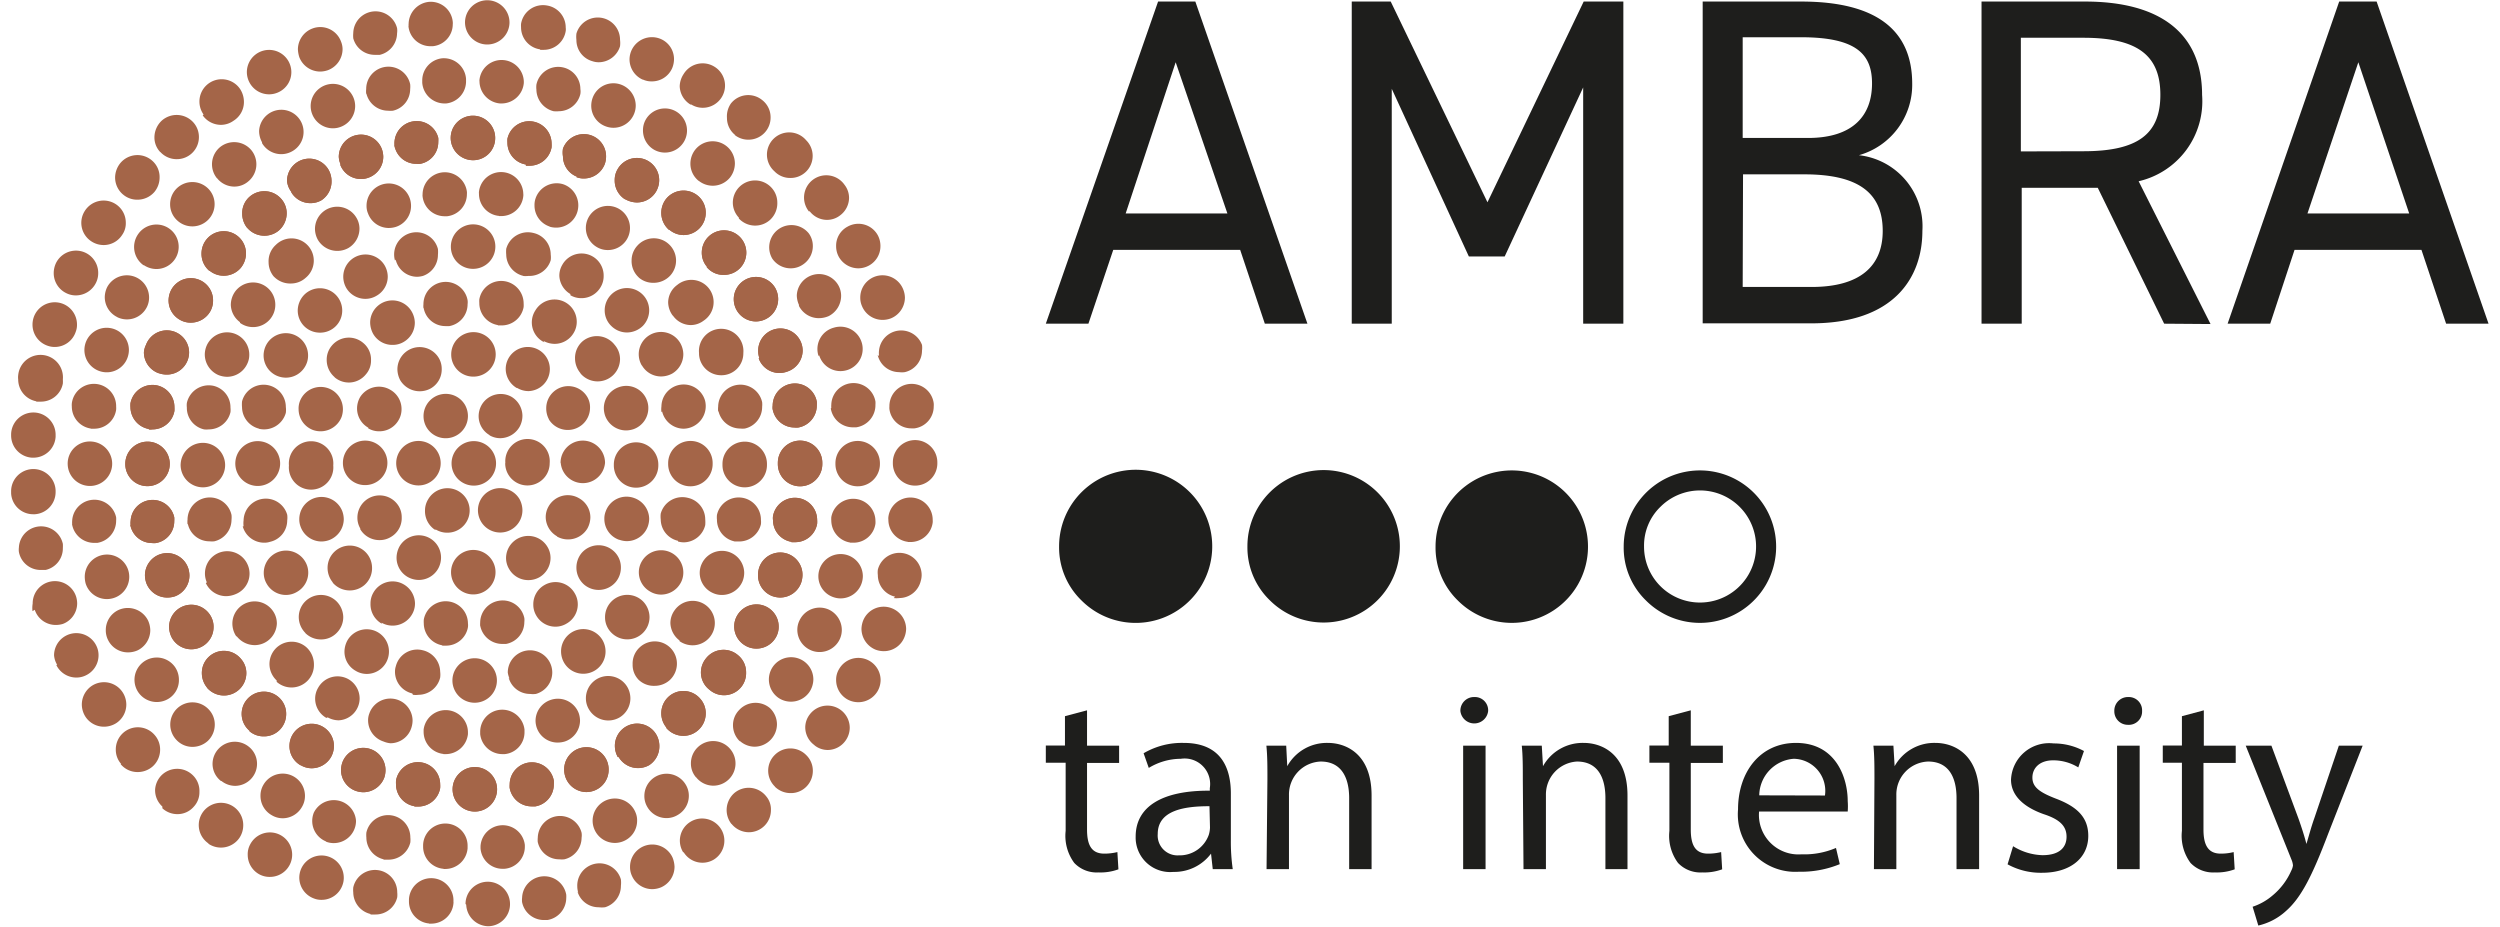 <svg xmlns="http://www.w3.org/2000/svg" width="143" height="53" viewBox="0 0 143.68 53.73"><defs><style>.cls-1{fill:#1e1e1c;}.cls-2{fill:#a46548;}</style></defs><title>scr-ambra</title><g id="Livello_2" data-name="Livello 2"><g id="ambra"><g id="ambra-2" data-name="ambra"><path class="cls-1" d="M60,18.77,66.51.09h2.16l6.5,18.68H72.7l-1.43-4.28H63.91l-1.44,4.28Zm4.63-6.39h5.9l-3-8.77Z"/><path class="cls-1" d="M85.61,11.73,91.19.09h2.3V18.77H91.16V5.07l-4.55,9.8H84.53L80.06,5.15V18.77H77.74V.09H80Z"/><path class="cls-1" d="M103.8.09c4.35,0,6.44,1.65,6.44,4.77A4.24,4.24,0,0,1,107.15,9a4.15,4.15,0,0,1,3.68,4.39c0,2.71-1.65,5.36-6.44,5.36h-6.3V.09ZM100.41,8h3.79c2.63,0,3.71-1.32,3.71-3.16,0-1.65-.84-2.68-4.11-2.68h-3.39Zm0,8.64h4c2.82,0,4.12-1.22,4.12-3.25,0-2.25-1.47-3.28-4.55-3.28h-3.55Z"/><path class="cls-1" d="M124.85,18.77,121,10.89h-4.41v7.88h-2.33V.09h6c4.3,0,6.79,1.79,6.79,5.42a4.76,4.76,0,0,1-3.68,5l4.17,8.28Zm-4.68-10c3.16,0,4.46-1,4.46-3.27s-1.3-3.31-4.46-3.31h-3.63V8.78Z"/><path class="cls-1" d="M128.53,18.77,135,.09h2.17l6.49,18.68h-2.46l-1.43-4.28h-7.36L131,18.77Zm4.63-6.39h5.9l-2.95-8.77Z"/><path class="cls-1" d="M60.77,31.69a4.44,4.44,0,1,1,1.3,3.13A4.28,4.28,0,0,1,60.77,31.69Zm10.92,0A4.42,4.42,0,1,1,73,34.82,4.27,4.27,0,0,1,71.69,31.69Zm10.91,0a4.42,4.42,0,1,1,1.29,3.13A4.27,4.27,0,0,1,82.6,31.69Zm10.91,0a4.42,4.42,0,1,1,1.29,3.13A4.27,4.27,0,0,1,93.51,31.69Zm1.18,0a3.24,3.24,0,0,0,3.24,3.25,3.25,3.25,0,1,0-2.29-5.55A3.12,3.12,0,0,0,94.69,31.69Z"/><path class="cls-1" d="M62.39,41.19v2.05h1.86v1H62.39v3.86c0,.89.25,1.4,1,1.4a3.13,3.13,0,0,0,.76-.09l.06,1a3,3,0,0,1-1.16.18,1.79,1.79,0,0,1-1.4-.55,2.64,2.64,0,0,1-.5-1.86V44.23H60v-1h1.11V41.53Z"/><path class="cls-1" d="M69.68,50.4l-.1-.9h0a2.65,2.65,0,0,1-2.18,1.06,2,2,0,0,1-2.19-2.05c0-1.73,1.53-2.68,4.3-2.66V45.7A1.48,1.48,0,0,0,67.83,44a3.61,3.61,0,0,0-1.86.53l-.3-.85A4.39,4.39,0,0,1,68,43.08c2.19,0,2.73,1.49,2.73,2.93v2.68a11.08,11.08,0,0,0,.11,1.71Zm-.19-3.65c-1.42,0-3,.22-3,1.61a1.15,1.15,0,0,0,1.22,1.24,1.79,1.79,0,0,0,1.74-1.19,1.6,1.6,0,0,0,.07-.42Z"/><path class="cls-1" d="M72.85,45.18c0-.74,0-1.35-.06-1.94h1.15L74,44.43h0a2.62,2.62,0,0,1,2.36-1.35c1,0,2.53.59,2.53,3.05V50.4h-1.3V46.28c0-1.16-.43-2.12-1.65-2.12a1.91,1.91,0,0,0-1.84,1.94v4.3h-1.3Z"/><path class="cls-1" d="M85.65,41.23a.81.81,0,0,1-1.61,0,.79.79,0,0,1,.81-.81A.77.77,0,0,1,85.65,41.23ZM84.2,50.4V43.24h1.3V50.4Z"/><path class="cls-1" d="M87.66,45.18c0-.74,0-1.35-.06-1.94h1.16l.07,1.19h0a2.63,2.63,0,0,1,2.37-1.35c1,0,2.53.59,2.53,3.05V50.4H92.45V46.28c0-1.16-.42-2.12-1.65-2.12A1.91,1.91,0,0,0,89,46.1v4.3h-1.3Z"/><path class="cls-1" d="M97.4,41.19v2.05h1.86v1H97.4v3.86c0,.89.25,1.4,1,1.4a3.13,3.13,0,0,0,.76-.09l.06,1a3,3,0,0,1-1.16.18,1.79,1.79,0,0,1-1.4-.55,2.64,2.64,0,0,1-.5-1.86V44.23H95v-1h1.12V41.53Z"/><path class="cls-1" d="M101.36,47.06a2.29,2.29,0,0,0,2.46,2.48,4.66,4.66,0,0,0,2-.37l.22.94a5.93,5.93,0,0,1-2.38.44,3.33,3.33,0,0,1-3.52-3.61c0-2.16,1.27-3.86,3.36-3.86,2.34,0,3,2.06,3,3.37a3.87,3.87,0,0,1,0,.61Zm3.82-.93A1.86,1.86,0,0,0,103.37,44a2.16,2.16,0,0,0-2,2.12Z"/><path class="cls-1" d="M108.05,45.18c0-.74,0-1.35-.06-1.94h1.16l.07,1.19h0a2.63,2.63,0,0,1,2.37-1.35c1,0,2.53.59,2.53,3.05V50.4h-1.31V46.28c0-1.16-.42-2.12-1.65-2.12a1.91,1.91,0,0,0-1.84,1.94v4.3h-1.3Z"/><path class="cls-1" d="M116.09,49.07a3.39,3.39,0,0,0,1.71.52c1,0,1.39-.47,1.39-1.07s-.37-1-1.33-1.31c-1.29-.46-1.89-1.17-1.89-2a2.21,2.21,0,0,1,2.47-2.1,3.67,3.67,0,0,1,1.76.44l-.33.95a2.76,2.76,0,0,0-1.46-.41c-.77,0-1.2.44-1.2,1s.43.86,1.36,1.22c1.24.47,1.88,1.09,1.88,2.16,0,1.25-1,2.14-2.68,2.14a4,4,0,0,1-2-.49Z"/><path class="cls-1" d="M123.57,41.23a.77.77,0,0,1-.83.8.78.78,0,0,1-.78-.8.79.79,0,0,1,.81-.81A.77.77,0,0,1,123.57,41.23Zm-1.45,9.17V43.24h1.31V50.4Z"/><path class="cls-1" d="M127.15,41.19v2.05H129v1h-1.87v3.86c0,.89.26,1.4,1,1.4a3,3,0,0,0,.75-.09l.06,1a3,3,0,0,1-1.15.18,1.81,1.81,0,0,1-1.41-.55,2.64,2.64,0,0,1-.5-1.86V44.23h-1.11v-1h1.11V41.53Z"/><path class="cls-1" d="M131.07,43.24l1.57,4.23c.17.48.34,1,.46,1.47h0c.13-.43.28-1,.46-1.5l1.42-4.2h1.38l-2,5.11c-.93,2.45-1.57,3.71-2.45,4.48a3.55,3.55,0,0,1-1.6.84l-.33-1.09a3.41,3.41,0,0,0,1.14-.64,3.9,3.9,0,0,0,1.1-1.45.89.89,0,0,0,.1-.31,1.13,1.13,0,0,0-.09-.34l-2.65-6.6Z"/></g><g id="ambra-3" data-name="ambra"><path class="cls-2" d="M27.57,2.58a1.29,1.29,0,0,1-1.25-1.3v0a1.29,1.29,0,0,1,2.58.05v0a1.29,1.29,0,0,1-1.29,1.25ZM23.05,1.52a.57.57,0,0,1,0-.13A1.31,1.31,0,0,1,24.21.11a1.28,1.28,0,0,1,1.4,1.16.66.66,0,0,1,0,.14,1.28,1.28,0,0,1-1.16,1.27h-.13a1.28,1.28,0,0,1-1.28-1.17m7.62,1.35a1.29,1.29,0,0,1-1.09-1.28,1.36,1.36,0,0,1,0-.2A1.29,1.29,0,0,1,31.08.32h0A1.29,1.29,0,0,1,32.16,1.6a.71.71,0,0,1,0,.2,1.29,1.29,0,0,1-1.27,1.09l-.2,0M19.84,2.21a1.5,1.5,0,0,1,0-.29,1.29,1.29,0,0,1,2.54-.29,1,1,0,0,1,0,.3,1.3,1.3,0,0,1-1,1.25h0l-.29,0a1.29,1.29,0,0,1-1.26-1M33.71,3.55a1.27,1.27,0,0,1-.93-1.23,1.57,1.57,0,0,1,0-.37,1.29,1.29,0,0,1,2.53.36,1.5,1.5,0,0,1,0,.37,1.3,1.3,0,0,1-1.24.93,1.13,1.13,0,0,1-.36-.06m-17-.24a1.78,1.78,0,0,1-.08-.45,1.3,1.3,0,0,1,.85-1.21,1.28,1.28,0,0,1,1.65.76,1.19,1.19,0,0,1,.09.44,1.31,1.31,0,0,1-.85,1.22,1.41,1.41,0,0,1-.44.08,1.3,1.3,0,0,1-1.22-.84M36.63,4.62h0a1.29,1.29,0,0,1-.77-1.18,1.3,1.3,0,0,1,1.81-1.18h0a1.27,1.27,0,0,1,.77,1.18,1.39,1.39,0,0,1-.11.52,1.28,1.28,0,0,1-1.18.76,1.19,1.19,0,0,1-.52-.11m-22.81.17a1.3,1.3,0,0,1-.15-.6,1.29,1.29,0,0,1,2.43-.6,1.3,1.3,0,0,1,.15.6,1.28,1.28,0,0,1-.69,1.14,1.3,1.3,0,0,1-.6.15,1.29,1.29,0,0,1-1.14-.69M39.39,6.06A1.29,1.29,0,0,1,38.77,5,1.35,1.35,0,0,1,39,4.29a1.29,1.29,0,0,1,1.77-.43,1.28,1.28,0,0,1,.44,1.77,1.29,1.29,0,0,1-1.1.62,1.26,1.26,0,0,1-.67-.19m-28.28.58a1.28,1.28,0,0,1-.24-.74,1.29,1.29,0,0,1,2.35-.75,1.37,1.37,0,0,1,.23.74A1.28,1.28,0,0,1,12.9,7a1.26,1.26,0,0,1-.74.24,1.3,1.3,0,0,1-1.05-.55M42,7.84a1.26,1.26,0,0,1-.49-1A1.31,1.31,0,0,1,41.74,6a1.28,1.28,0,0,1,1.81-.2,1.26,1.26,0,0,1,.49,1,1.28,1.28,0,0,1-1.29,1.3,1.26,1.26,0,0,1-.8-.28m-33.3,1A1.23,1.23,0,0,1,8.31,8a1.34,1.34,0,0,1,.42-1,1.3,1.3,0,0,1,1.83.09,1.27,1.27,0,0,1,.33.86A1.28,1.28,0,0,1,9.6,9.23a1.28,1.28,0,0,1-.95-.42M44.26,9.93a1.29,1.29,0,1,1,1.84-1.8,1.28,1.28,0,0,1-.92,2.19,1.26,1.26,0,0,1-.92-.39M6.49,11.28a1.29,1.29,0,0,1-.46-1,1.35,1.35,0,0,1,.31-.83,1.29,1.29,0,0,1,1.82-.15,1.26,1.26,0,0,1,.45,1,1.32,1.32,0,0,1-.3.83,1.3,1.3,0,0,1-1,.45,1.26,1.26,0,0,1-.83-.31m39.79,1h0a1.29,1.29,0,1,1,2.06-1.55,1.23,1.23,0,0,1,.26.77,1.28,1.28,0,0,1-.52,1,1.23,1.23,0,0,1-.77.26,1.27,1.27,0,0,1-1-.51M4.66,14a1.28,1.28,0,0,1-.38-1.78,1.29,1.29,0,0,1,1.79-.38,1.28,1.28,0,0,1,.58,1.07,1.16,1.16,0,0,1-.21.71,1.27,1.27,0,0,1-1.08.59,1.3,1.3,0,0,1-.7-.21M48,14.9h0a1.28,1.28,0,0,1-.16-.63,1.25,1.25,0,0,1,.65-1.12,1.28,1.28,0,0,1,1.76.48,1.31,1.31,0,0,1,.16.63,1.28,1.28,0,0,1-.65,1.13,1.32,1.32,0,0,1-.63.17A1.31,1.31,0,0,1,48,14.9M3.2,17a1.29,1.29,0,0,1-.73-1.16,1.38,1.38,0,0,1,.12-.56,1.29,1.29,0,0,1,2.46.56,1.24,1.24,0,0,1-.13.56,1.3,1.3,0,0,1-1.17.73A1.23,1.23,0,0,1,3.2,17m46.14.75a1.19,1.19,0,0,1-.1-.49,1.29,1.29,0,0,1,2.49-.48,1.37,1.37,0,0,1,.1.48,1.31,1.31,0,0,1-.81,1.2,1.36,1.36,0,0,1-.48.09,1.29,1.29,0,0,1-1.2-.8M2.12,20.05a1.29,1.29,0,0,1-.88-1.23,1.32,1.32,0,0,1,.06-.39,1.29,1.29,0,0,1,2.52.41,1.07,1.07,0,0,1-.07.39,1.28,1.28,0,0,1-1.22.89,1.18,1.18,0,0,1-.41-.07m48.21.6h0a1.27,1.27,0,0,1,0-.34A1.29,1.29,0,0,1,52.82,20a1.24,1.24,0,0,1,0,.33,1.28,1.28,0,0,1-1,1.25,1.24,1.24,0,0,1-.33,0,1.28,1.28,0,0,1-1.24-1M1.46,23.27A1.29,1.29,0,0,1,.41,22a1,1,0,0,1,0-.24A1.29,1.29,0,0,1,3,22a1.94,1.94,0,0,1,0,.24A1.29,1.29,0,0,1,1.7,23.29l-.24,0m49.47.44a1.11,1.11,0,0,1,0-.17,1.29,1.29,0,0,1,2.57-.17,1,1,0,0,1,0,.17,1.28,1.28,0,0,1-1.12,1.28H52.2a1.28,1.28,0,0,1-1.27-1.12M1.21,26.54A1.29,1.29,0,0,1,0,25.26v-.09a1.29,1.29,0,0,1,2.58.08v.08a1.29,1.29,0,0,1-1.29,1.21H1.21m49.92.33v-.06h0a1.29,1.29,0,1,1,2.58,0v.06a1.29,1.29,0,1,1-2.58,0M0,28.61s0-.05,0-.08a1.29,1.29,0,0,1,2.58-.08v.08a1.29,1.29,0,0,1-1.2,1.29H1.29A1.28,1.28,0,0,1,0,28.61m52,2.81a1.29,1.29,0,0,1-1.13-1.28.81.81,0,0,1,0-.16,1.29,1.29,0,0,1,2.57.16.92.92,0,0,1,0,.16,1.29,1.29,0,0,1-1.28,1.13h-.16M.45,32a1,1,0,0,1,0-.24A1.29,1.29,0,0,1,3,31.54a1.94,1.94,0,0,1,0,.24,1.28,1.28,0,0,1-1,1.27l-.25,0A1.28,1.28,0,0,1,.45,32M51.26,34.6a1.28,1.28,0,0,1-1-1.25,1.17,1.17,0,0,1,0-.32,1.29,1.29,0,0,1,2.54.33,1.19,1.19,0,0,1-.05.32,1.29,1.29,0,0,1-1.24,1,1.26,1.26,0,0,1-.33,0m-49.94.76h0A1.53,1.53,0,0,1,1.25,35a1.29,1.29,0,0,1,2.52-.4,1.4,1.4,0,0,1,.06.41A1.28,1.28,0,0,1,3,36.18a1.4,1.4,0,0,1-.41.06,1.28,1.28,0,0,1-1.22-.88m48.75,2.31a1.32,1.32,0,0,1-.81-1.2,1.43,1.43,0,0,1,.1-.49,1.28,1.28,0,0,1,1.68-.7,1.3,1.3,0,0,1,.81,1.19,1.37,1.37,0,0,1-.1.48,1.28,1.28,0,0,1-1.2.81,1.36,1.36,0,0,1-.48-.09m-47.45.88A1.24,1.24,0,0,1,2.49,38a1.29,1.29,0,0,1,2.45-.56,1.24,1.24,0,0,1,.13.56,1.29,1.29,0,0,1-.73,1.16,1.24,1.24,0,0,1-.56.13,1.29,1.29,0,0,1-1.16-.73m45.88,2a1.29,1.29,0,0,1-.66-1.13,1.19,1.19,0,0,1,.17-.63,1.29,1.29,0,0,1,2.41.64,1.32,1.32,0,0,1-.17.63,1.3,1.3,0,0,1-1.75.49m-44.19,1a1.33,1.33,0,0,1-.21-.71,1.31,1.31,0,0,1,.58-1.08,1.29,1.29,0,0,1,1.79.38,1.31,1.31,0,0,1,.21.71,1.29,1.29,0,0,1-.58,1.07,1.33,1.33,0,0,1-.71.21,1.28,1.28,0,0,1-1.08-.58M46.57,43.2a1.28,1.28,0,0,1-.52-1,1.23,1.23,0,0,1,.26-.77,1.29,1.29,0,0,1,2.32.77,1.3,1.3,0,0,1-.26.77,1.28,1.28,0,0,1-1,.52,1.23,1.23,0,0,1-.77-.26M6.38,44.3a1.24,1.24,0,0,1-.31-.83,1.28,1.28,0,0,1,2.26-.84,1.26,1.26,0,0,1,.31.83,1.3,1.3,0,0,1-.45,1,1.32,1.32,0,0,1-.84.31,1.27,1.27,0,0,1-1-.46m37.93,1.29a1.28,1.28,0,0,1,0-1.82,1.28,1.28,0,0,1,1.82,0,1.26,1.26,0,0,1,.39.92,1.29,1.29,0,0,1-.36.9,1.25,1.25,0,0,1-.93.39,1.3,1.3,0,0,1-.9-.36M8.77,46.77a1.27,1.27,0,0,1-.42-1A1.31,1.31,0,0,1,8.68,45a1.29,1.29,0,0,1,1.82-.08,1.27,1.27,0,0,1,.42,1,1.22,1.22,0,0,1-.33.86,1.24,1.24,0,0,1-.95.43,1.28,1.28,0,0,1-.87-.34m33,.91a1.31,1.31,0,0,1,.2-1.82,1.29,1.29,0,0,1,1.81.21,1.17,1.17,0,0,1,.28.8,1.28,1.28,0,0,1-1.28,1.29,1.3,1.3,0,0,1-1-.48M11.46,48.92h0a1.29,1.29,0,1,1,2-1.05,1.31,1.31,0,0,1-.23.73,1.3,1.3,0,0,1-1.8.32m27.54.5a1.28,1.28,0,0,1,.43-1.77,1.29,1.29,0,0,1,1.77.43,1.26,1.26,0,0,1,.19.67,1.29,1.29,0,0,1-.62,1.1A1.28,1.28,0,0,1,39,49.42M14.41,50.71a1.29,1.29,0,0,1-.69-1.14,1.18,1.18,0,0,1,.14-.6A1.29,1.29,0,1,1,15,50.85a1.25,1.25,0,0,1-.59-.14M36,50.79a1.19,1.19,0,0,1-.11-.52,1.29,1.29,0,0,1,2.47-.53,1.61,1.61,0,0,1,.11.52,1.31,1.31,0,0,1-.77,1.19,1.39,1.39,0,0,1-.52.11A1.29,1.29,0,0,1,36,50.79M17.56,52.1a1.29,1.29,0,0,1-.85-1.21,1.32,1.32,0,0,1,.08-.44,1.29,1.29,0,0,1,2.5.44,1.19,1.19,0,0,1-.08.45,1.28,1.28,0,0,1-1.21.84,1.14,1.14,0,0,1-.44-.08m15.33-.33a1.24,1.24,0,0,1-.06-.37A1.29,1.29,0,0,1,35.36,51a1.64,1.64,0,0,1,0,.37,1.29,1.29,0,0,1-.92,1.24,1.57,1.57,0,0,1-.37,0,1.27,1.27,0,0,1-1.23-.92m-12,1.31a1.3,1.3,0,0,1-1-1.25,1.43,1.43,0,0,1,0-.29,1.29,1.29,0,0,1,2.55.28,1.5,1.5,0,0,1,0,.29,1.29,1.29,0,0,1-1.26,1l-.29,0m8.79-.75a.74.74,0,0,1,0-.21,1.29,1.29,0,0,1,2.56-.19,1.49,1.49,0,0,1,0,.21,1.3,1.3,0,0,1-1.09,1.26h0l-.21,0a1.29,1.29,0,0,1-1.27-1.09m-5.39,1.29h0a1.28,1.28,0,0,1-1.16-1.29v-.11a1.29,1.29,0,0,1,2.58.13.45.45,0,0,1,0,.11,1.29,1.29,0,0,1-1.28,1.17h-.13m2.11-1.14v0a1.29,1.29,0,0,1,2.58,0v0a1.28,1.28,0,0,1-1.25,1.29h0a1.3,1.3,0,0,1-1.29-1.25"/><path class="cls-2" d="M28.36,6a1.3,1.3,0,0,1-1.2-1.28.34.34,0,0,1,0-.1,1.29,1.29,0,0,1,2.57.09v.1A1.3,1.3,0,0,1,28.45,6h-.09M23.84,4.76v-.1A1.29,1.29,0,0,1,25,3.38h0a1.29,1.29,0,0,1,1.38,1.19s0,.07,0,.1A1.29,1.29,0,0,1,25.22,6h-.09a1.3,1.3,0,0,1-1.29-1.2m7.62,1.65h0a1.31,1.31,0,0,1-1-1.25,1.36,1.36,0,0,1,0-.29,1.29,1.29,0,0,1,1.55-1,1.28,1.28,0,0,1,1,1.25.92.92,0,0,1,0,.29,1.29,1.29,0,0,1-1.25,1,1.43,1.43,0,0,1-.29,0m-10.88-1a1.36,1.36,0,0,1,0-.29,1.29,1.29,0,0,1,2.55-.28,1.36,1.36,0,0,1,0,.29,1.28,1.28,0,0,1-1,1.25,1.35,1.35,0,0,1-.28,0,1.3,1.3,0,0,1-1.26-1M34.46,7.32a1.27,1.27,0,0,1-.82-1.19,1.36,1.36,0,0,1,.09-.48,1.28,1.28,0,0,1,1.67-.73,1.3,1.3,0,0,1,.82,1.2,1.27,1.27,0,0,1-.09.47,1.29,1.29,0,0,1-1.2.82,1.27,1.27,0,0,1-.47-.09m-17-.7a1.27,1.27,0,0,1-.09-.47,1.29,1.29,0,0,1,2.49-.47,1.27,1.27,0,0,1,.09.47,1.29,1.29,0,0,1-.82,1.2,1.27,1.27,0,0,1-.47.09,1.29,1.29,0,0,1-1.2-.82M37.28,8.68h0a1.29,1.29,0,0,1-.64-1.12,1.23,1.23,0,0,1,.17-.64,1.28,1.28,0,1,1,.47,1.76M14.55,8.25a1.37,1.37,0,0,1-.17-.65A1.29,1.29,0,0,1,16.78,7a1.28,1.28,0,0,1-.46,1.76,1.29,1.29,0,0,1-1.77-.46m25.32,2.19h0a1.28,1.28,0,0,1-.48-1,1.31,1.31,0,0,1,.28-.81,1.29,1.29,0,0,1,2.3.81,1.34,1.34,0,0,1-.28.8,1.29,1.29,0,0,1-1,.48,1.31,1.31,0,0,1-.81-.28m-27.95-.16a1.29,1.29,0,0,1,.2-1.81,1.3,1.3,0,0,1,1.81.2,1.29,1.29,0,0,1-.2,1.81,1.23,1.23,0,0,1-.8.29,1.28,1.28,0,0,1-1-.49m30.26,2.29h0a1.27,1.27,0,0,1-.35-.87,1.29,1.29,0,0,1,2.23-.88,1.27,1.27,0,0,1,.35.87,1.31,1.31,0,0,1-.41,1,1.29,1.29,0,0,1-1.82-.07m-32.56.12a1.26,1.26,0,0,1-.42-.94,1.28,1.28,0,0,1,.34-.88,1.3,1.3,0,0,1,1.83-.07,1.27,1.27,0,0,1,.41.94,1.29,1.29,0,0,1-2.16.95M44.14,15a1.29,1.29,0,0,1,2.12-1.46,1.24,1.24,0,0,1,.23.73,1.28,1.28,0,0,1-.56,1.06,1.24,1.24,0,0,1-.73.23A1.29,1.29,0,0,1,44.14,15m-36.45.39a1.3,1.3,0,0,1-.34-1.79,1.29,1.29,0,1,1,1.07,2,1.31,1.31,0,0,1-.73-.23m38,2.32a1.39,1.39,0,0,1-.13-.56A1.29,1.29,0,0,1,48,16.6a1.24,1.24,0,0,1,.13.56,1.32,1.32,0,0,1-.72,1.17,1.46,1.46,0,0,1-.57.12,1.29,1.29,0,0,1-1.16-.72m-39.52.66a1.29,1.29,0,0,1-.73-1.16,1.39,1.39,0,0,1,.13-.56A1.29,1.29,0,0,1,8,17.23a1.23,1.23,0,0,1-.12.56,1.29,1.29,0,0,1-1.73.6m40.67,2.25A1.28,1.28,0,0,1,47.71,19a1.29,1.29,0,0,1,1.61.85,1.21,1.21,0,0,1,.06.38,1.28,1.28,0,0,1-.9,1.23,1.32,1.32,0,0,1-.39.06,1.29,1.29,0,0,1-1.23-.91m-41.7.92a1.29,1.29,0,1,1,1.67-1.24,1.32,1.32,0,0,1-.06.39,1.28,1.28,0,0,1-1.61.85m42.4,2.13a1.21,1.21,0,0,1,0-.19,1.29,1.29,0,0,1,2.56-.19,1.23,1.23,0,0,1,0,.19A1.3,1.3,0,0,1,49,24.78h-.19a1.3,1.3,0,0,1-1.28-1.1M4.62,24.85a1.29,1.29,0,0,1-1.1-1.27,1.21,1.21,0,0,1,0-.19,1.29,1.29,0,0,1,2.57.18,1.23,1.23,0,0,1,0,.19,1.28,1.28,0,0,1-1.27,1.1H4.62m43.18,2h0v0a1.29,1.29,0,0,1,2.58,0v.05a1.29,1.29,0,1,1-2.58,0m-44.52,0A1.28,1.28,0,0,1,4.56,25.6a1.29,1.29,0,1,1-1.28,1.29m45.37,4.57a1.3,1.3,0,0,1-1.09-1.27,1.34,1.34,0,0,1,0-.2,1.29,1.29,0,0,1,2.56.19,1.21,1.21,0,0,1,0,.19,1.28,1.28,0,0,1-1.27,1.1h-.2M3.54,30.4a1.34,1.34,0,0,1,0-.2A1.29,1.29,0,0,1,6.09,30a1.23,1.23,0,0,1,0,.19A1.3,1.3,0,0,1,5,31.48l-.2,0a1.3,1.3,0,0,1-1.27-1.1m44.19,4.26a1.28,1.28,0,0,1-.91-1.23,1.26,1.26,0,0,1,.06-.38,1.29,1.29,0,0,1,2.52.37,1.32,1.32,0,0,1-.06.39,1.29,1.29,0,0,1-1.23.91,1.21,1.21,0,0,1-.38-.06M4.32,33.83a1.58,1.58,0,0,1-.05-.38,1.29,1.29,0,1,1,1.67,1.23,1.29,1.29,0,0,1-1.62-.85m42,3.85a1.29,1.29,0,0,1-.73-1.16,1.23,1.23,0,0,1,.13-.55,1.29,1.29,0,0,1,1.72-.61,1.31,1.31,0,0,1,.73,1.17,1.27,1.27,0,0,1-.13.56,1.29,1.29,0,0,1-1.16.72,1.24,1.24,0,0,1-.56-.13M5.62,37.11a1.24,1.24,0,0,1-.13-.56,1.28,1.28,0,0,1,.72-1.17,1.31,1.31,0,0,1,1.73.6,1.43,1.43,0,0,1,.13.56,1.31,1.31,0,0,1-.73,1.17,1.38,1.38,0,0,1-.56.12,1.28,1.28,0,0,1-1.16-.72M44.5,40.47a1.3,1.3,0,0,1-.34-1.79,1.29,1.29,0,0,1,2.36.73,1.36,1.36,0,0,1-.23.72h0a1.3,1.3,0,0,1-1.79.34M7.38,40.15h0a1.29,1.29,0,0,1,2.13-1.46,1.29,1.29,0,0,1,.22.72,1.26,1.26,0,0,1-.56,1.08,1.3,1.3,0,0,1-1.79-.34M42.27,43a1.29,1.29,0,0,1-.41-.94,1.25,1.25,0,0,1,.35-.88A1.29,1.29,0,0,1,44,41.06a1.31,1.31,0,0,1,.41.94,1.31,1.31,0,0,1-1.29,1.3,1.31,1.31,0,0,1-.88-.35M9.58,42.9a1.29,1.29,0,0,1,.06-1.83,1.29,1.29,0,0,1,1.82.07,1.26,1.26,0,0,1,.35.88,1.31,1.31,0,0,1-.41.95,1.33,1.33,0,0,1-.88.34,1.27,1.27,0,0,1-.94-.41m30.13,2.17a1.22,1.22,0,0,1-.29-.81,1.29,1.29,0,0,1,2.3-.8,1.29,1.29,0,0,1-1,2.1,1.28,1.28,0,0,1-1-.49m-27.55.22a1.26,1.26,0,0,1-.49-1,1.29,1.29,0,0,1,2.09-1h0a1.26,1.26,0,0,1,.49,1A1.28,1.28,0,0,1,13,45.57a1.28,1.28,0,0,1-.8-.28m24.69,1.5a1.23,1.23,0,0,1-.17-.64,1.29,1.29,0,0,1,2.4-.65,1.24,1.24,0,0,1,.18.64,1.28,1.28,0,0,1-.65,1.12,1.24,1.24,0,0,1-.64.18,1.28,1.28,0,0,1-1.12-.65m-21.78.48a1.28,1.28,0,0,1-.65-1.12,1.23,1.23,0,0,1,.17-.64,1.29,1.29,0,0,1,2.41.65,1.24,1.24,0,0,1-.18.64,1.29,1.29,0,0,1-1.11.65,1.24,1.24,0,0,1-.64-.18m18.7.79a1.27,1.27,0,0,1-.09-.47,1.29,1.29,0,0,1,2.49-.47,1.12,1.12,0,0,1,.09.47,1.28,1.28,0,0,1-.82,1.2,1.27,1.27,0,0,1-.47.09,1.29,1.29,0,0,1-1.2-.82m-15.53.74a1.28,1.28,0,0,1-.82-1.2,1.35,1.35,0,0,1,.09-.47A1.29,1.29,0,0,1,20,47.6a1.27,1.27,0,0,1-.09.47,1.29,1.29,0,0,1-1.2.82,1.27,1.27,0,0,1-.47-.09m12.3.06a1.5,1.5,0,0,1,0-.29,1.29,1.29,0,0,1,2.54-.28.92.92,0,0,1,0,.29,1.29,1.29,0,0,1-1,1.25,1.36,1.36,0,0,1-.29,0,1.27,1.27,0,0,1-1.25-1m-8.94,1a1.3,1.3,0,0,1-1-1.26,1.5,1.5,0,0,1,0-.29,1.29,1.29,0,0,1,2.55.28,1.43,1.43,0,0,1,0,.29,1.3,1.3,0,0,1-1.26,1l-.29,0m5.62-.68v-.1A1.29,1.29,0,0,1,29.79,49v.1a1.28,1.28,0,0,1-1.19,1.28h-.09a1.28,1.28,0,0,1-1.29-1.19m-2.14,1.19a1.29,1.29,0,0,1-1.19-1.28V49a1.29,1.29,0,0,1,2.58.09v.1a1.3,1.3,0,0,1-1.29,1.2h-.1"/><path class="cls-2" d="M25.49,8a1.29,1.29,0,1,1,2.58,0,1.28,1.28,0,0,1-1.28,1.29A1.3,1.3,0,0,1,25.49,8m4.36,1.54h0a1.28,1.28,0,0,1-1.07-1.26,1.79,1.79,0,0,1,0-.23,1.29,1.29,0,0,1,1.49-1h0a1.3,1.3,0,0,1,1.07,1.26,1.79,1.79,0,0,1,0,.23,1.29,1.29,0,0,1-1.27,1.07l-.22,0m-7.62-1a1.79,1.79,0,0,1,0-.23A1.29,1.29,0,0,1,24.77,8a1.79,1.79,0,0,1,0,.23A1.28,1.28,0,0,1,23.72,9.5a.82.82,0,0,1-.22,0,1.28,1.28,0,0,1-1.27-1.06m10.59,1.81A1.27,1.27,0,0,1,32,9.07,1.41,1.41,0,0,1,32,8.62a1.29,1.29,0,0,1,2.5.44,1.35,1.35,0,0,1-.07.44,1.3,1.3,0,0,1-1.21.85,1.11,1.11,0,0,1-.44-.08M19.11,9.54A1.19,1.19,0,0,1,19,9.09a1.29,1.29,0,0,1,2.5-.44,1.41,1.41,0,0,1,.08.44,1.29,1.29,0,0,1-.85,1.21,1.17,1.17,0,0,1-.44.08,1.28,1.28,0,0,1-1.21-.84m16.49,2h0A1.29,1.29,0,0,1,35,10.45a1.23,1.23,0,0,1,.17-.64,1.29,1.29,0,0,1,1.76-.48h0a1.29,1.29,0,0,1,.65,1.12,1.33,1.33,0,0,1-.17.64,1.29,1.29,0,0,1-1.12.65,1.4,1.4,0,0,1-.65-.17m-19.38-.43A1.24,1.24,0,0,1,16,10.5a1.29,1.29,0,0,1,2.41-.65,1.33,1.33,0,0,1,.17.64A1.3,1.3,0,0,1,18,11.61a1.26,1.26,0,0,1-.65.17,1.29,1.29,0,0,1-1.11-.64m21.91,2.19h0A1.31,1.31,0,0,1,38,11.51a1.3,1.3,0,0,1,1.82-.16,1.27,1.27,0,0,1,.46,1A1.29,1.29,0,0,1,39,13.63a1.28,1.28,0,0,1-.82-.3m-24.48-.1a1.33,1.33,0,0,1-.3-.84,1.26,1.26,0,0,1,.45-1,1.3,1.3,0,0,1,1.82.15,1.26,1.26,0,0,1,.31.83,1.33,1.33,0,0,1-.46,1,1.31,1.31,0,0,1-1.82-.15m26.66,2.26h0a1.24,1.24,0,0,1-.31-.83,1.29,1.29,0,0,1,2.28-.83,1.29,1.29,0,0,1-1,2.12,1.25,1.25,0,0,1-1-.46m-28.83.23a1.29,1.29,0,0,1-.46-1,1.31,1.31,0,0,1,.3-.84,1.29,1.29,0,0,1,2.28.82,1.33,1.33,0,0,1-.3.84,1.3,1.3,0,0,1-1.82.16M42.08,18a1.29,1.29,0,1,1,2.23-1.3,1.33,1.33,0,0,1,.17.64,1.3,1.3,0,0,1-1.29,1.3A1.29,1.29,0,0,1,42.08,18m-32.3.54a1.28,1.28,0,0,1-.65-1.12,1.33,1.33,0,0,1,.17-.64,1.29,1.29,0,0,1,2.41.64,1.26,1.26,0,0,1-.17.65,1.3,1.3,0,0,1-1.12.64,1.23,1.23,0,0,1-.64-.17m33.61,2.23h0a1.31,1.31,0,0,1-.07-.44,1.29,1.29,0,0,1,2.5-.44,1.32,1.32,0,0,1,.08.44A1.3,1.3,0,0,1,45,21.55a1.36,1.36,0,0,1-.44.08,1.28,1.28,0,0,1-1.21-.85m-34.8.86a1.29,1.29,0,0,1-.85-1.21A1.19,1.19,0,0,1,7.82,20a1.29,1.29,0,0,1,2.5.44,1.32,1.32,0,0,1-.08.44A1.29,1.29,0,0,1,9,21.72a1.41,1.41,0,0,1-.44-.08m35.6,2.11a.93.93,0,0,1,0-.23,1.29,1.29,0,0,1,2.56-.22h0a1.64,1.64,0,0,1,0,.22,1.3,1.3,0,0,1-1.07,1.27.82.82,0,0,1-.22,0,1.29,1.29,0,0,1-1.27-1.06M8,24.88a1.3,1.3,0,0,1-1.08-1.26,1.79,1.79,0,0,1,0-.23,1.3,1.3,0,0,1,1.5-1.05A1.28,1.28,0,0,1,9.47,23.6a1.77,1.77,0,0,1,0,.23A1.29,1.29,0,0,1,8.19,24.9a.78.78,0,0,1-.22,0m36.49,2v-.06a1.29,1.29,0,0,1,2.58,0v.07a1.29,1.29,0,1,1-2.58,0m-37.84,0h0a1.29,1.29,0,1,1,1.29,1.28A1.28,1.28,0,0,1,6.62,26.9m38.63,4.52a1.28,1.28,0,0,1-1.07-1.26.86.86,0,0,1,0-.23,1.29,1.29,0,0,1,2.56.21,1.64,1.64,0,0,1,0,.23,1.29,1.29,0,0,1-1.27,1.07l-.22,0m-38.32-1a.93.93,0,0,1,0-.23A1.28,1.28,0,0,1,9.46,30h0a1.62,1.62,0,0,1,0,.22,1.28,1.28,0,0,1-1.06,1.27.9.9,0,0,1-.23,0,1.28,1.28,0,0,1-1.26-1.06m37.24,4.14a1.29,1.29,0,0,1-.84-1.21,1.41,1.41,0,0,1,.07-.45,1.29,1.29,0,0,1,2.51.44,1.42,1.42,0,0,1-.08.45,1.3,1.3,0,0,1-1.21.85,1.42,1.42,0,0,1-.45-.08M7.84,33.81a1.42,1.42,0,0,1-.08-.45,1.3,1.3,0,0,1,.85-1.21,1.29,1.29,0,0,1,1.65.77h0a1.41,1.41,0,0,1,.08.44,1.29,1.29,0,0,1-.84,1.22,1.41,1.41,0,0,1-.45.07,1.29,1.29,0,0,1-1.21-.84m34.74,3.63a1.28,1.28,0,0,1-.65-1.12,1.24,1.24,0,0,1,.18-.64,1.29,1.29,0,0,1,2.4.65,1.23,1.23,0,0,1-.17.64h0a1.29,1.29,0,0,1-1.12.64,1.23,1.23,0,0,1-.64-.17M9.33,37a1.39,1.39,0,0,1-.17-.64,1.29,1.29,0,0,1,2.4-.66,1.24,1.24,0,0,1,.18.64A1.29,1.29,0,0,1,9.33,37M40.5,40A1.27,1.27,0,0,1,40,39a1.3,1.3,0,0,1,.3-.83A1.29,1.29,0,0,1,42.16,38a1.27,1.27,0,0,1,.46,1,1.28,1.28,0,0,1-2.12,1m-29.14-.13a1.33,1.33,0,0,1-.3-.84,1.28,1.28,0,0,1,2.27-.82,1.24,1.24,0,0,1,.31.83,1.3,1.3,0,0,1-1.29,1.29,1.31,1.31,0,0,1-1-.46M38,42.19a1.3,1.3,0,0,1,.16-1.82,1.28,1.28,0,0,1,1.81.16,1.26,1.26,0,0,1,.31.83,1.3,1.3,0,0,1-.46,1,1.28,1.28,0,0,1-.83.31,1.31,1.31,0,0,1-1-.46m-24.16.17a1.28,1.28,0,0,1-.16-1.81,1.29,1.29,0,0,1,1.82-.16,1.27,1.27,0,0,1,.46,1,1.3,1.3,0,0,1-.3.83,1.27,1.27,0,0,1-1,.46,1.25,1.25,0,0,1-.83-.3M35.18,43.9a1.33,1.33,0,0,1-.17-.64,1.29,1.29,0,0,1,2.41-.65,1.33,1.33,0,0,1,.17.64A1.3,1.3,0,0,1,37,44.37h0a1.31,1.31,0,0,1-1.77-.47m-18.44.48a1.28,1.28,0,0,1-.65-1.12,1.29,1.29,0,1,1,2.58,0,1.33,1.33,0,0,1-.17.64,1.3,1.3,0,0,1-1.12.65,1.24,1.24,0,0,1-.64-.18m15.36.71a1.36,1.36,0,0,1-.08-.44,1.29,1.29,0,0,1,2.51-.44,1.31,1.31,0,0,1,.07.44,1.29,1.29,0,0,1-.85,1.21,1.32,1.32,0,0,1-.44.08,1.3,1.3,0,0,1-1.21-.85m-12.17.78a1.29,1.29,0,0,1-.85-1.21,1.41,1.41,0,0,1,.08-.44,1.29,1.29,0,0,1,2.5.44,1.39,1.39,0,0,1-.07.44,1.31,1.31,0,0,1-1.22.85,1.41,1.41,0,0,1-.44-.08m8.93-.15a1.64,1.64,0,0,1,0-.22,1.29,1.29,0,0,1,2.56-.22,1.79,1.79,0,0,1,0,.23,1.29,1.29,0,0,1-1.07,1.26l-.22,0a1.29,1.29,0,0,1-1.27-1.07m-5.52,1.06h0a1.28,1.28,0,0,1-1.07-1.26,1.64,1.64,0,0,1,0-.23,1.29,1.29,0,0,1,2.56.21,1.79,1.79,0,0,1,0,.23,1.29,1.29,0,0,1-1.27,1.07l-.22,0m2.21-1a1.29,1.29,0,1,1,1.29,1.29,1.29,1.29,0,0,1-1.29-1.29"/><path class="cls-2" d="M25.49,8a1.29,1.29,0,1,1,2.58,0,1.28,1.28,0,0,1-1.28,1.29A1.3,1.3,0,0,1,25.49,8m4.36,1.54h0a1.28,1.28,0,0,1-1.07-1.26,1.79,1.79,0,0,1,0-.23,1.29,1.29,0,0,1,1.49-1h0a1.3,1.3,0,0,1,1.07,1.26,1.79,1.79,0,0,1,0,.23,1.29,1.29,0,0,1-1.27,1.07l-.22,0m-7.62-1a1.79,1.79,0,0,1,0-.23A1.29,1.29,0,0,1,24.77,8a1.79,1.79,0,0,1,0,.23A1.28,1.28,0,0,1,23.72,9.5a.82.82,0,0,1-.22,0,1.28,1.28,0,0,1-1.27-1.06m10.59,1.81A1.27,1.27,0,0,1,32,9.07,1.41,1.41,0,0,1,32,8.62a1.29,1.29,0,0,1,2.5.44,1.35,1.35,0,0,1-.07.44,1.3,1.3,0,0,1-1.21.85,1.11,1.11,0,0,1-.44-.08M19.11,9.54A1.19,1.19,0,0,1,19,9.09a1.29,1.29,0,0,1,2.5-.44,1.41,1.41,0,0,1,.08.44,1.29,1.29,0,0,1-.85,1.21,1.17,1.17,0,0,1-.44.08,1.28,1.28,0,0,1-1.21-.84m16.49,2h0A1.29,1.29,0,0,1,35,10.45a1.23,1.23,0,0,1,.17-.64,1.29,1.29,0,0,1,1.76-.48h0a1.29,1.29,0,0,1,.65,1.12,1.33,1.33,0,0,1-.17.64,1.29,1.29,0,0,1-1.12.65,1.4,1.4,0,0,1-.65-.17m-19.38-.43A1.24,1.24,0,0,1,16,10.5a1.29,1.29,0,0,1,2.41-.65,1.33,1.33,0,0,1,.17.64A1.3,1.3,0,0,1,18,11.61a1.26,1.26,0,0,1-.65.17,1.29,1.29,0,0,1-1.11-.64m21.91,2.19h0A1.31,1.31,0,0,1,38,11.51a1.3,1.3,0,0,1,1.82-.16,1.27,1.27,0,0,1,.46,1A1.29,1.29,0,0,1,39,13.63a1.28,1.28,0,0,1-.82-.3m-24.48-.1a1.33,1.33,0,0,1-.3-.84,1.26,1.26,0,0,1,.45-1,1.3,1.3,0,0,1,1.82.15,1.26,1.26,0,0,1,.31.83,1.33,1.33,0,0,1-.46,1,1.31,1.31,0,0,1-1.82-.15m26.66,2.26h0a1.24,1.24,0,0,1-.31-.83,1.29,1.29,0,0,1,2.28-.83,1.29,1.29,0,0,1-1,2.12,1.25,1.25,0,0,1-1-.46m-28.83.23a1.29,1.29,0,0,1-.46-1,1.31,1.31,0,0,1,.3-.84,1.29,1.29,0,0,1,2.28.82,1.33,1.33,0,0,1-.3.84,1.3,1.3,0,0,1-1.82.16M42.08,18a1.29,1.29,0,1,1,2.23-1.3,1.33,1.33,0,0,1,.17.64,1.3,1.3,0,0,1-1.29,1.3A1.29,1.29,0,0,1,42.08,18m-32.3.54a1.28,1.28,0,0,1-.65-1.12,1.33,1.33,0,0,1,.17-.64,1.29,1.29,0,0,1,2.41.64,1.26,1.26,0,0,1-.17.65,1.3,1.3,0,0,1-1.12.64,1.23,1.23,0,0,1-.64-.17m33.61,2.23h0a1.31,1.31,0,0,1-.07-.44,1.29,1.29,0,0,1,2.5-.44,1.32,1.32,0,0,1,.08.44A1.3,1.3,0,0,1,45,21.55a1.36,1.36,0,0,1-.44.08,1.28,1.28,0,0,1-1.21-.85m-34.8.86a1.29,1.29,0,0,1-.85-1.21A1.19,1.19,0,0,1,7.82,20a1.29,1.29,0,0,1,2.5.44,1.32,1.32,0,0,1-.08.44A1.29,1.29,0,0,1,9,21.72a1.41,1.41,0,0,1-.44-.08m35.6,2.11a.93.93,0,0,1,0-.23,1.29,1.29,0,0,1,2.56-.22h0a1.64,1.64,0,0,1,0,.22,1.3,1.3,0,0,1-1.07,1.27.82.82,0,0,1-.22,0,1.29,1.29,0,0,1-1.27-1.06M8,24.88a1.3,1.3,0,0,1-1.08-1.26,1.79,1.79,0,0,1,0-.23,1.3,1.3,0,0,1,1.5-1.05A1.28,1.28,0,0,1,9.47,23.6a1.77,1.77,0,0,1,0,.23A1.29,1.29,0,0,1,8.19,24.9a.78.78,0,0,1-.22,0m36.49,2v-.06a1.29,1.29,0,0,1,2.58,0v.07a1.29,1.29,0,1,1-2.58,0m-37.84,0h0a1.29,1.29,0,1,1,1.29,1.28A1.28,1.28,0,0,1,6.62,26.9m38.63,4.52a1.28,1.28,0,0,1-1.07-1.26.86.86,0,0,1,0-.23,1.29,1.29,0,0,1,2.56.21,1.64,1.64,0,0,1,0,.23,1.29,1.29,0,0,1-1.27,1.07l-.22,0m-38.32-1a.93.93,0,0,1,0-.23A1.28,1.28,0,0,1,9.46,30h0a1.62,1.62,0,0,1,0,.22,1.28,1.28,0,0,1-1.06,1.27.9.9,0,0,1-.23,0,1.28,1.28,0,0,1-1.26-1.06m37.24,4.14a1.29,1.29,0,0,1-.84-1.21,1.41,1.41,0,0,1,.07-.45,1.29,1.29,0,0,1,2.51.44,1.42,1.42,0,0,1-.08.45,1.3,1.3,0,0,1-1.21.85,1.42,1.42,0,0,1-.45-.08M7.84,33.81a1.42,1.42,0,0,1-.08-.45,1.3,1.3,0,0,1,.85-1.21,1.29,1.29,0,0,1,1.65.77h0a1.41,1.41,0,0,1,.08.44,1.29,1.29,0,0,1-.84,1.22,1.41,1.41,0,0,1-.45.07,1.29,1.29,0,0,1-1.21-.84m34.74,3.63a1.28,1.28,0,0,1-.65-1.12,1.24,1.24,0,0,1,.18-.64,1.29,1.29,0,0,1,2.4.65,1.23,1.23,0,0,1-.17.64h0a1.29,1.29,0,0,1-1.12.64,1.23,1.23,0,0,1-.64-.17M9.33,37a1.39,1.39,0,0,1-.17-.64,1.29,1.29,0,0,1,2.4-.66,1.24,1.24,0,0,1,.18.64A1.29,1.29,0,0,1,9.33,37M40.5,40A1.27,1.27,0,0,1,40,39a1.3,1.3,0,0,1,.3-.83A1.29,1.29,0,0,1,42.16,38a1.27,1.27,0,0,1,.46,1,1.28,1.28,0,0,1-2.12,1m-29.14-.13a1.33,1.33,0,0,1-.3-.84,1.28,1.28,0,0,1,2.27-.82,1.24,1.24,0,0,1,.31.83,1.3,1.3,0,0,1-1.29,1.29,1.31,1.31,0,0,1-1-.46M38,42.19a1.3,1.3,0,0,1,.16-1.82,1.28,1.28,0,0,1,1.81.16,1.26,1.26,0,0,1,.31.83,1.3,1.3,0,0,1-.46,1,1.28,1.28,0,0,1-.83.31,1.31,1.31,0,0,1-1-.46m-24.16.17a1.28,1.28,0,0,1-.16-1.81,1.29,1.29,0,0,1,1.82-.16,1.27,1.27,0,0,1,.46,1,1.3,1.3,0,0,1-.3.83,1.27,1.27,0,0,1-1,.46,1.25,1.25,0,0,1-.83-.3M35.18,43.9a1.33,1.33,0,0,1-.17-.64,1.29,1.29,0,0,1,2.41-.65,1.33,1.33,0,0,1,.17.64A1.3,1.3,0,0,1,37,44.37h0a1.31,1.31,0,0,1-1.77-.47m-18.44.48a1.28,1.28,0,0,1-.65-1.12,1.29,1.29,0,1,1,2.58,0,1.33,1.33,0,0,1-.17.64,1.3,1.3,0,0,1-1.12.65,1.24,1.24,0,0,1-.64-.18m15.36.71a1.36,1.36,0,0,1-.08-.44,1.29,1.29,0,0,1,2.51-.44,1.31,1.31,0,0,1,.07.44,1.29,1.29,0,0,1-.85,1.21,1.32,1.32,0,0,1-.44.08,1.3,1.3,0,0,1-1.21-.85m-12.17.78a1.29,1.29,0,0,1-.85-1.21,1.41,1.41,0,0,1,.08-.44,1.29,1.29,0,0,1,2.5.44,1.39,1.39,0,0,1-.07.44,1.31,1.31,0,0,1-1.22.85,1.41,1.41,0,0,1-.44-.08m8.93-.15a1.64,1.64,0,0,1,0-.22,1.29,1.29,0,0,1,2.56-.22,1.79,1.79,0,0,1,0,.23,1.29,1.29,0,0,1-1.07,1.26l-.22,0a1.29,1.29,0,0,1-1.27-1.07m-5.52,1.06h0a1.28,1.28,0,0,1-1.07-1.26,1.64,1.64,0,0,1,0-.23,1.29,1.29,0,0,1,2.56.21,1.79,1.79,0,0,1,0,.23,1.29,1.29,0,0,1-1.27,1.07l-.22,0m2.21-1a1.29,1.29,0,1,1,1.29,1.29,1.29,1.29,0,0,1-1.29-1.29"/><path class="cls-2" d="M28.29,12.52a1.28,1.28,0,0,1-1.16-1.28.57.57,0,0,1,0-.13,1.29,1.29,0,0,1,2.57.13.57.57,0,0,1,0,.13,1.28,1.28,0,0,1-1.28,1.16h-.13m-4.43-1.13a.66.66,0,0,1,0-.14,1.29,1.29,0,0,1,2.57-.14.62.62,0,0,1,0,.13,1.29,1.29,0,0,1-1.15,1.29h-.14a1.29,1.29,0,0,1-1.28-1.15m7.38,1.75a1.28,1.28,0,0,1-.89-1.23,1.14,1.14,0,0,1,.06-.4A1.29,1.29,0,0,1,32,10.68h0a1.29,1.29,0,0,1,.89,1.22,1.34,1.34,0,0,1-.06.4,1.28,1.28,0,0,1-1.23.9,1.32,1.32,0,0,1-.39-.06m-10.53-.8a1.12,1.12,0,0,1-.07-.4,1.29,1.29,0,0,1,2.52-.4,1.34,1.34,0,0,1,.06.4,1.27,1.27,0,0,1-.89,1.22h0a1.39,1.39,0,0,1-.4.06,1.28,1.28,0,0,1-1.22-.89m13.29,2a1.28,1.28,0,1,1,.63.17,1.22,1.22,0,0,1-.63-.17m-16.18-.42a1.33,1.33,0,0,1-.17-.64,1.29,1.29,0,0,1,2.4-.65,1.23,1.23,0,0,1,.18.63,1.31,1.31,0,0,1-.64,1.13,1.31,1.31,0,0,1-1.77-.47m18.62,2.19a1.28,1.28,0,0,1-.43-1,1.26,1.26,0,0,1,.33-.85,1.28,1.28,0,0,1,1.82-.1h0a1.29,1.29,0,0,1,.1,1.82,1.32,1.32,0,0,1-1,.43,1.27,1.27,0,0,1-.86-.33m-21.11,0a1.31,1.31,0,0,1-.33-.87,1.27,1.27,0,0,1,.42-1,1.29,1.29,0,1,1,1.73,1.91,1.27,1.27,0,0,1-.86.33,1.31,1.31,0,0,1-1-.42m23.13,2.26h0a1.33,1.33,0,0,1-.25-.76,1.27,1.27,0,0,1,.53-1,1.29,1.29,0,1,1,1.52,2.08,1.24,1.24,0,0,1-.76.25,1.28,1.28,0,0,1-1-.53m-25.12.36a1.29,1.29,0,0,1-.53-1,1.34,1.34,0,0,1,.24-.76,1.29,1.29,0,0,1,2.34.75,1.29,1.29,0,0,1-2.05,1.05M40,21a1.23,1.23,0,0,1-.11-.53,1.29,1.29,0,1,1,2.57,0,1.27,1.27,0,0,1-1.28,1.29A1.29,1.29,0,0,1,40,21m-28,.74a1.31,1.31,0,0,1-.77-1.19,1.34,1.34,0,0,1,.11-.51,1.29,1.29,0,0,1,2.47.53,1.17,1.17,0,0,1-.11.51,1.29,1.29,0,0,1-1.18.77,1.39,1.39,0,0,1-.52-.11m29,2.12a1.27,1.27,0,0,1,0-.28,1.29,1.29,0,0,1,2.55-.26h0a1.24,1.24,0,0,1,0,.27,1.28,1.28,0,0,1-1,1.26,1.24,1.24,0,0,1-.27,0,1.3,1.3,0,0,1-1.26-1M11.19,24.9a1.28,1.28,0,0,1-1-1.27,1.18,1.18,0,0,1,0-.26,1.3,1.3,0,0,1,1.53-1,1.28,1.28,0,0,1,1,1.27,1.18,1.18,0,0,1,0,.26,1.29,1.29,0,0,1-1.26,1,1.23,1.23,0,0,1-.27,0m30.06,2v0s0,0,0,0a1.29,1.29,0,1,1,2.58,0v.07h0a1.29,1.29,0,0,1-2.58,0m-31.42,0h0a1.29,1.29,0,1,1,1.3,1.29h0A1.3,1.3,0,0,1,9.83,26.9m32.1,4.49a1.28,1.28,0,0,1-1-1.25,1.32,1.32,0,0,1,0-.28,1.29,1.29,0,0,1,2.55.28,1.18,1.18,0,0,1,0,.26,1.3,1.3,0,0,1-1.27,1l-.26,0m-31.72-1a1.24,1.24,0,0,1,0-.27,1.29,1.29,0,0,1,2.55-.27,1.33,1.33,0,0,1,0,.28,1.29,1.29,0,0,1-1,1.25,1.24,1.24,0,0,1-.27,0,1.28,1.28,0,0,1-1.26-1m30.45,4a1.28,1.28,0,0,1-.77-1.17,1.24,1.24,0,0,1,.12-.53h0a1.29,1.29,0,0,1,2.46.51,1.31,1.31,0,0,1-.11.54,1.29,1.29,0,0,1-1.18.76,1.22,1.22,0,0,1-.52-.11m-29.35-.62a1.23,1.23,0,0,1-.11-.53,1.29,1.29,0,0,1,2.46-.53A1.28,1.28,0,0,1,13,34.46a1.44,1.44,0,0,1-.53.11,1.3,1.3,0,0,1-1.18-.76m27.47,3.33a1.32,1.32,0,0,1-.53-1,1.26,1.26,0,0,1,.25-.76,1.28,1.28,0,0,1,1.8-.29,1.29,1.29,0,0,1-.76,2.33,1.34,1.34,0,0,1-.76-.24m-25.69-.26h0a1.34,1.34,0,0,1-.24-.76,1.29,1.29,0,0,1,2.33-.76,1.26,1.26,0,0,1,.25.76,1.31,1.31,0,0,1-.53,1,1.28,1.28,0,0,1-.76.25,1.33,1.33,0,0,1-1.05-.53m23.3,2.52a1.22,1.22,0,0,1-.33-.87,1.27,1.27,0,0,1,.42-1,1.28,1.28,0,0,1,1.82.09,1.3,1.3,0,0,1-.09,1.82,1.31,1.31,0,0,1-.87.33,1.27,1.27,0,0,1-1-.42m-20.92.11a1.3,1.3,0,0,1-.09-1.82,1.29,1.29,0,0,1,1.82-.1,1.35,1.35,0,0,1,.43,1,1.3,1.3,0,0,1-2.16,1m18.11,1.6a1.24,1.24,0,0,1-.18-.64,1.29,1.29,0,0,1,2.41-.65,1.33,1.33,0,0,1,.17.64,1.29,1.29,0,0,1-.64,1.12,1.3,1.3,0,0,1-1.76-.47m-15.23.49a1.28,1.28,0,0,1-.65-1.12,1.24,1.24,0,0,1,.18-.64,1.29,1.29,0,0,1,1.76-.48,1.3,1.3,0,0,1,.64,1.12A1.28,1.28,0,0,1,19,41.77a1.33,1.33,0,0,1-.64-.17m12.12.6a1.34,1.34,0,0,1-.07-.39,1.28,1.28,0,0,1,.9-1.23h0a1.29,1.29,0,0,1,1.62.82,1.44,1.44,0,0,1,.06.4A1.29,1.29,0,0,1,32.1,43a1.45,1.45,0,0,1-.41.06,1.28,1.28,0,0,1-1.22-.89M21.6,43a1.29,1.29,0,0,1-.9-1.23,1.07,1.07,0,0,1,.07-.39,1.29,1.29,0,0,1,2.51.39,1.39,1.39,0,0,1-.06.4A1.28,1.28,0,0,1,22,43.1,1.32,1.32,0,0,1,21.6,43m5.6-.42v-.13a1.28,1.28,0,0,1,1.15-1.29,1.3,1.3,0,0,1,1.42,1.15v.13a1.27,1.27,0,0,1-1.15,1.29h-.13a1.3,1.3,0,0,1-1.29-1.16m-2.13,1.15a1.29,1.29,0,0,1-1.15-1.28v-.13a1.29,1.29,0,0,1,2.57.13v.13a1.3,1.3,0,0,1-1.29,1.16h-.13"/><path class="cls-2" d="M25.5,14.31a1.29,1.29,0,1,1,1.29,1.28h0a1.28,1.28,0,0,1-1.29-1.28M29.71,16h0a1.29,1.29,0,0,1-1-1.24,1.86,1.86,0,0,1,0-.33,1.3,1.3,0,0,1,1.58-.92,1.28,1.28,0,0,1,1,1.25,1.24,1.24,0,0,1,0,.33A1.29,1.29,0,0,1,30,16a1.24,1.24,0,0,1-.33,0m-7.41-.89a1.26,1.26,0,0,1-.05-.33,1.29,1.29,0,0,1,2.54-.34,1.86,1.86,0,0,1,0,.34A1.29,1.29,0,0,1,23.88,16h0a1.4,1.4,0,0,1-.34.05,1.28,1.28,0,0,1-1.24-1m10.13,2A1.29,1.29,0,0,1,31.79,16a1.23,1.23,0,0,1,.17-.64,1.28,1.28,0,0,1,2.4.64,1.23,1.23,0,0,1-.17.64,1.28,1.28,0,0,1-1.12.65,1.25,1.25,0,0,1-.64-.17m-13-.43a1.33,1.33,0,0,1-.17-.64,1.29,1.29,0,0,1,2.4-.66,1.34,1.34,0,0,1,.18.64,1.28,1.28,0,0,1-.65,1.12,1.24,1.24,0,0,1-.64.18,1.29,1.29,0,0,1-1.12-.64m15.37,2.21h0a1.25,1.25,0,0,1-.38-.91,1.29,1.29,0,0,1,.38-.91,1.29,1.29,0,0,1,2.2.9,1.3,1.3,0,0,1-.37.92,1.33,1.33,0,0,1-.92.38,1.29,1.29,0,0,1-.91-.38M17,18.92a1.29,1.29,0,0,1-.38-.91,1.33,1.33,0,0,1,.38-.92,1.29,1.29,0,0,1,2.2.91,1.28,1.28,0,0,1-1.29,1.29,1.29,1.29,0,0,1-.91-.37m19.57,2.27h0a1.29,1.29,0,0,1,2.23-1.3,1.34,1.34,0,0,1,.18.66,1.31,1.31,0,0,1-.64,1.11,1.37,1.37,0,0,1-.65.17,1.28,1.28,0,0,1-1.11-.64m-21.29.54a1.29,1.29,0,0,1-.65-1.12,1.33,1.33,0,0,1,.17-.64,1.29,1.29,0,0,1,2.41.64,1.23,1.23,0,0,1-.17.64,1.29,1.29,0,0,1-1.12.65,1.33,1.33,0,0,1-.64-.17M37.71,23.9a1.24,1.24,0,0,1,0-.33,1.29,1.29,0,0,1,2.53-.34A1.31,1.31,0,0,1,39,24.86a1.3,1.3,0,0,1-1.25-1m-23.36,1a1.3,1.3,0,0,1-1-1.24,2,2,0,0,1,0-.34,1.29,1.29,0,0,1,2.54.32,1.32,1.32,0,0,1,0,.34,1.31,1.31,0,0,1-1.58.92m23.75,2h0v0a1.29,1.29,0,0,1,1.29-1.29,1.28,1.28,0,0,1,1.29,1.28v.06a1.29,1.29,0,1,1-2.58,0M13,26.9a1.3,1.3,0,1,1,1.3,1.28A1.3,1.3,0,0,1,13,26.9m25.67,4.46a1.28,1.28,0,0,1-1-1.24,1.37,1.37,0,0,1,0-.34,1.3,1.3,0,0,1,1.58-.91,1.28,1.28,0,0,1,1,1.24,2,2,0,0,1,0,.34,1.3,1.3,0,0,1-1.25,1,1.26,1.26,0,0,1-.33-.05m-25.19-.88a1.32,1.32,0,0,1,0-.34,1.29,1.29,0,0,1,2.53-.33,1.24,1.24,0,0,1,0,.33,1.27,1.27,0,0,1-1,1.24,1,1,0,0,1-.34.05,1.29,1.29,0,0,1-1.24-.95m23.62,3.78a1.28,1.28,0,0,1-.65-1.12,1.24,1.24,0,0,1,.18-.64,1.29,1.29,0,0,1,2.4.65,1.23,1.23,0,0,1-.17.64,1.3,1.3,0,0,1-1.12.65,1.24,1.24,0,0,1-.64-.18m-22.23-.45h0a1.22,1.22,0,0,1-.17-.63,1.29,1.29,0,0,1,2.4-.66,1.24,1.24,0,0,1,.18.64,1.28,1.28,0,0,1-.65,1.12,1.24,1.24,0,0,1-.64.18,1.28,1.28,0,0,1-1.12-.65m20,2.85a1.25,1.25,0,0,1-.38-.91,1.29,1.29,0,0,1,2.2-.92,1.33,1.33,0,0,1,.38.92,1.29,1.29,0,0,1-2.2.91m-17.76,0a1.31,1.31,0,0,1-.38-.91,1.28,1.28,0,0,1,.37-.91,1.29,1.29,0,0,1,1.83,0,1.33,1.33,0,0,1,.38.91,1.29,1.29,0,0,1-.38.91,1.25,1.25,0,0,1-.91.38,1.28,1.28,0,0,1-.91-.37m15,1.71a1.33,1.33,0,0,1-.17-.64,1.29,1.29,0,0,1,2.41-.65,1.33,1.33,0,0,1,.17.64,1.29,1.29,0,0,1-2.41.65m-12.08.48h0a1.27,1.27,0,0,1-.65-1.12,1.39,1.39,0,0,1,.17-.64,1.29,1.29,0,0,1,2.41.65,1.33,1.33,0,0,1-.17.64,1.29,1.29,0,0,1-1.12.65,1.24,1.24,0,0,1-.64-.18m8.93.47A1.4,1.4,0,0,1,28.8,39a1.29,1.29,0,1,1,2.58,0,1.3,1.3,0,0,1-.95,1.24,1.37,1.37,0,0,1-.34,0,1.28,1.28,0,0,1-1.24-.95m-5.59.92a1.29,1.29,0,0,1-1-1.25,1,1,0,0,1,.05-.33,1.28,1.28,0,0,1,1.57-.92h0a1.3,1.3,0,0,1,1,1.24,1.27,1.27,0,0,1,0,.34,1.3,1.3,0,0,1-1.25,1,1.24,1.24,0,0,1-.33,0m3.58.46a1.29,1.29,0,1,1,1.29-1.29,1.29,1.29,0,0,1-1.29,1.29"/><path class="cls-2" d="M28.22,18.85h0a1.29,1.29,0,0,1-1.07-1.28,1.48,1.48,0,0,1,0-.21,1.29,1.29,0,0,1,1.49-1.05,1.31,1.31,0,0,1,1.08,1.28,1.65,1.65,0,0,1,0,.21,1.29,1.29,0,0,1-1.27,1.07l-.22,0m-4.32-1a1,1,0,0,1,0-.23,1.29,1.29,0,0,1,2.56-.23.9.9,0,0,1,0,.23,1.29,1.29,0,0,1-1.06,1.27l-.23,0a1.28,1.28,0,0,1-1.26-1.06m7,2A1.28,1.28,0,0,1,30.4,18a1.29,1.29,0,0,1,2.4.65,1.23,1.23,0,0,1-.17.64,1.28,1.28,0,0,1-1.12.65,1.39,1.39,0,0,1-.64-.17M21,19.37a1.41,1.41,0,0,1-.18-.65,1.29,1.29,0,0,1,2.41-.65,1.34,1.34,0,0,1,.18.64,1.29,1.29,0,0,1-.65,1.12,1.23,1.23,0,0,1-.64.17A1.28,1.28,0,0,1,21,19.37M33,21.62a1.33,1.33,0,0,1-.3-.84,1.28,1.28,0,0,1,.45-1A1.3,1.3,0,0,1,35,20a1.26,1.26,0,0,1,.31.83,1.3,1.3,0,0,1-2.28.84m-14.27.2a1.31,1.31,0,0,1-.46-1,1.25,1.25,0,0,1,.3-.83,1.28,1.28,0,0,1,1.81-.16,1.24,1.24,0,0,1,.46,1,1.2,1.2,0,0,1-.3.83,1.27,1.27,0,0,1-1.81.17m15.69,2.24a1.42,1.42,0,0,1-.08-.45,1.29,1.29,0,0,1,.85-1.21,1.27,1.27,0,0,1,1.65.76,1.19,1.19,0,0,1,.08.45,1.29,1.29,0,0,1-.84,1.21,1.42,1.42,0,0,1-.45.08,1.3,1.3,0,0,1-1.21-.84m-16.93.82a1.29,1.29,0,0,1-.85-1.21,1.18,1.18,0,0,1,.07-.45,1.29,1.29,0,0,1,2.5.44,1.39,1.39,0,0,1-.07.44,1.31,1.31,0,0,1-1.65.78m17.43,2h0v0a1.29,1.29,0,0,1,2.58,0v.05a1.29,1.29,0,1,1-2.58,0m-18.84,0a1.29,1.29,0,1,1,2.57,0,1.29,1.29,0,1,1-2.57,0M35.25,31.3a1.28,1.28,0,0,1-.85-1.21,1.11,1.11,0,0,1,.08-.44,1.28,1.28,0,0,1,1.65-.77A1.3,1.3,0,0,1,37,30.09a1.41,1.41,0,0,1-.08.44,1.3,1.3,0,0,1-1.21.85,1.32,1.32,0,0,1-.44-.08m-18.48-.75h0a1.17,1.17,0,0,1-.08-.44,1.29,1.29,0,0,1,2.5-.45,1.42,1.42,0,0,1,.08.45,1.31,1.31,0,0,1-.85,1.21,1.36,1.36,0,0,1-.44.08,1.29,1.29,0,0,1-1.21-.85m16.45,3.36a1.3,1.3,0,0,1-.46-1,1.33,1.33,0,0,1,.3-.84,1.3,1.3,0,0,1,1.82-.15,1.27,1.27,0,0,1,.46,1,1.3,1.3,0,0,1-.3.83h0a1.3,1.3,0,0,1-1.82.16m-14.59-.14a1.33,1.33,0,0,1-.3-.84,1.29,1.29,0,0,1,2.28-.83,1.31,1.31,0,0,1,.3.84,1.29,1.29,0,0,1-.46,1,1.31,1.31,0,0,1-1.82-.15m11.8,1.9a1.23,1.23,0,0,1-.17-.64,1.28,1.28,0,0,1,.64-1.12h0a1.28,1.28,0,0,1,1.76.47,1.24,1.24,0,0,1,.18.64,1.28,1.28,0,0,1-.65,1.12,1.24,1.24,0,0,1-.64.18,1.28,1.28,0,0,1-1.12-.65m-8.95.48A1.29,1.29,0,0,1,20.84,35a1.23,1.23,0,0,1,.17-.64,1.28,1.28,0,0,1,1.76-.47A1.3,1.3,0,0,1,23.42,35a1.24,1.24,0,0,1-.18.64,1.3,1.3,0,0,1-1.76.47m5.72.22a1.79,1.79,0,0,1,0-.23,1.29,1.29,0,0,1,1.07-1.26,1.28,1.28,0,0,1,1.49,1,.93.93,0,0,1,0,.23,1.29,1.29,0,0,1-1.06,1.27l-.23,0a1.3,1.3,0,0,1-1.27-1.07M25,37.42a1.3,1.3,0,0,1-1.07-1.26,1.79,1.79,0,0,1,0-.23,1.29,1.29,0,0,1,2.56.21.9.9,0,0,1,0,.23,1.29,1.29,0,0,1-1.27,1.07l-.22,0"/><path class="cls-2" d="M25.52,20.56a1.29,1.29,0,1,1,1.29,1.28h0a1.28,1.28,0,0,1-1.29-1.28m3.8,1.94h0a1.3,1.3,0,0,1-.64-1.12A1.28,1.28,0,1,1,30,22.68a1.3,1.3,0,0,1-.65-.18m-6.78-.44a1.4,1.4,0,0,1-.17-.65,1.29,1.29,0,0,1,2.4-.65,1.23,1.23,0,0,1,.17.64,1.27,1.27,0,0,1-.63,1.12,1.32,1.32,0,0,1-1.77-.46m8.63,2.28h0a1.33,1.33,0,0,1-.17-.66A1.28,1.28,0,0,1,33.4,23a1.17,1.17,0,0,1,.17.65,1.29,1.29,0,0,1-2.4.65m-10.46.5a1.28,1.28,0,0,1-.65-1.12,1.33,1.33,0,0,1,.17-.64A1.29,1.29,0,0,1,22,22.61a1.28,1.28,0,0,1,.64,1.11,1.23,1.23,0,0,1-.17.64,1.28,1.28,0,0,1-1.12.65,1.23,1.23,0,0,1-.64-.17m11.15,2s0,0,0,0a1.29,1.29,0,1,1,2.58,0h0v0a1.29,1.29,0,0,1-2.57,0m-12.63,0h0a1.29,1.29,0,1,1,1.29,1.29,1.28,1.28,0,0,1-1.29-1.29m12.42,4.26A1.3,1.3,0,0,1,31,30a1.23,1.23,0,0,1,.17-.64,1.28,1.28,0,0,1,1.76-.47A1.27,1.27,0,0,1,33.59,30a1.39,1.39,0,0,1-.17.64,1.3,1.3,0,0,1-1.12.64,1.29,1.29,0,0,1-.65-.17m-11.4-.46a1.23,1.23,0,0,1-.17-.64,1.29,1.29,0,0,1,2.4-.65,1.23,1.23,0,0,1,.17.64A1.26,1.26,0,0,1,22,31.15a1.23,1.23,0,0,1-.64.17,1.29,1.29,0,0,1-1.12-.64M28.88,33a1.24,1.24,0,0,1-.18-.64,1.29,1.29,0,0,1,2.4-.65,1.24,1.24,0,0,1,.18.64,1.3,1.3,0,0,1-.64,1.12,1.29,1.29,0,0,1-.65.17A1.28,1.28,0,0,1,28.88,33M23,33.46a1.29,1.29,0,0,1-.65-1.12,1.4,1.4,0,0,1,.17-.65,1.29,1.29,0,0,1,2.41.65,1.33,1.33,0,0,1-.17.64,1.29,1.29,0,0,1-1.12.65,1.33,1.33,0,0,1-.64-.17m2.51-.28a1.29,1.29,0,1,1,1.29,1.29,1.29,1.29,0,0,1-1.29-1.29"/><path class="cls-2" d="M27.76,25.24h0a1.27,1.27,0,0,1-.65-1.12,1.32,1.32,0,0,1,.17-.63A1.28,1.28,0,0,1,29,23a1.3,1.3,0,0,1,.65,1.11,1.34,1.34,0,0,1-.17.65,1.31,1.31,0,0,1-1.12.65,1.24,1.24,0,0,1-.64-.18m-3.63-.45a1.29,1.29,0,1,1,2.23-1.3,1.33,1.33,0,0,1,.17.64,1.29,1.29,0,0,1-2.4.66m4.57,2.08h0a1.29,1.29,0,1,1,2.57,0h0a1.29,1.29,0,0,1-2.58,0m-6.32,0a1.29,1.29,0,1,1,2.58,0,1.29,1.29,0,0,1-1.29,1.29h0a1.29,1.29,0,0,1-1.29-1.28m4.91,3.36a1.32,1.32,0,0,1-.17-.63,1.28,1.28,0,0,1,.64-1.12,1.3,1.3,0,0,1,1.77.46,1.39,1.39,0,0,1,.17.64,1.29,1.29,0,0,1-2.41.65m-2.68.48A1.3,1.3,0,0,1,24,29.6a1.24,1.24,0,0,1,.18-.64,1.29,1.29,0,1,1,1.11,1.93,1.25,1.25,0,0,1-.64-.17"/><path class="cls-2" d="M28.12,26.87a1.29,1.29,0,1,1-1.29-1.29,1.29,1.29,0,0,1,1.29,1.29"/></g></g></g></svg>